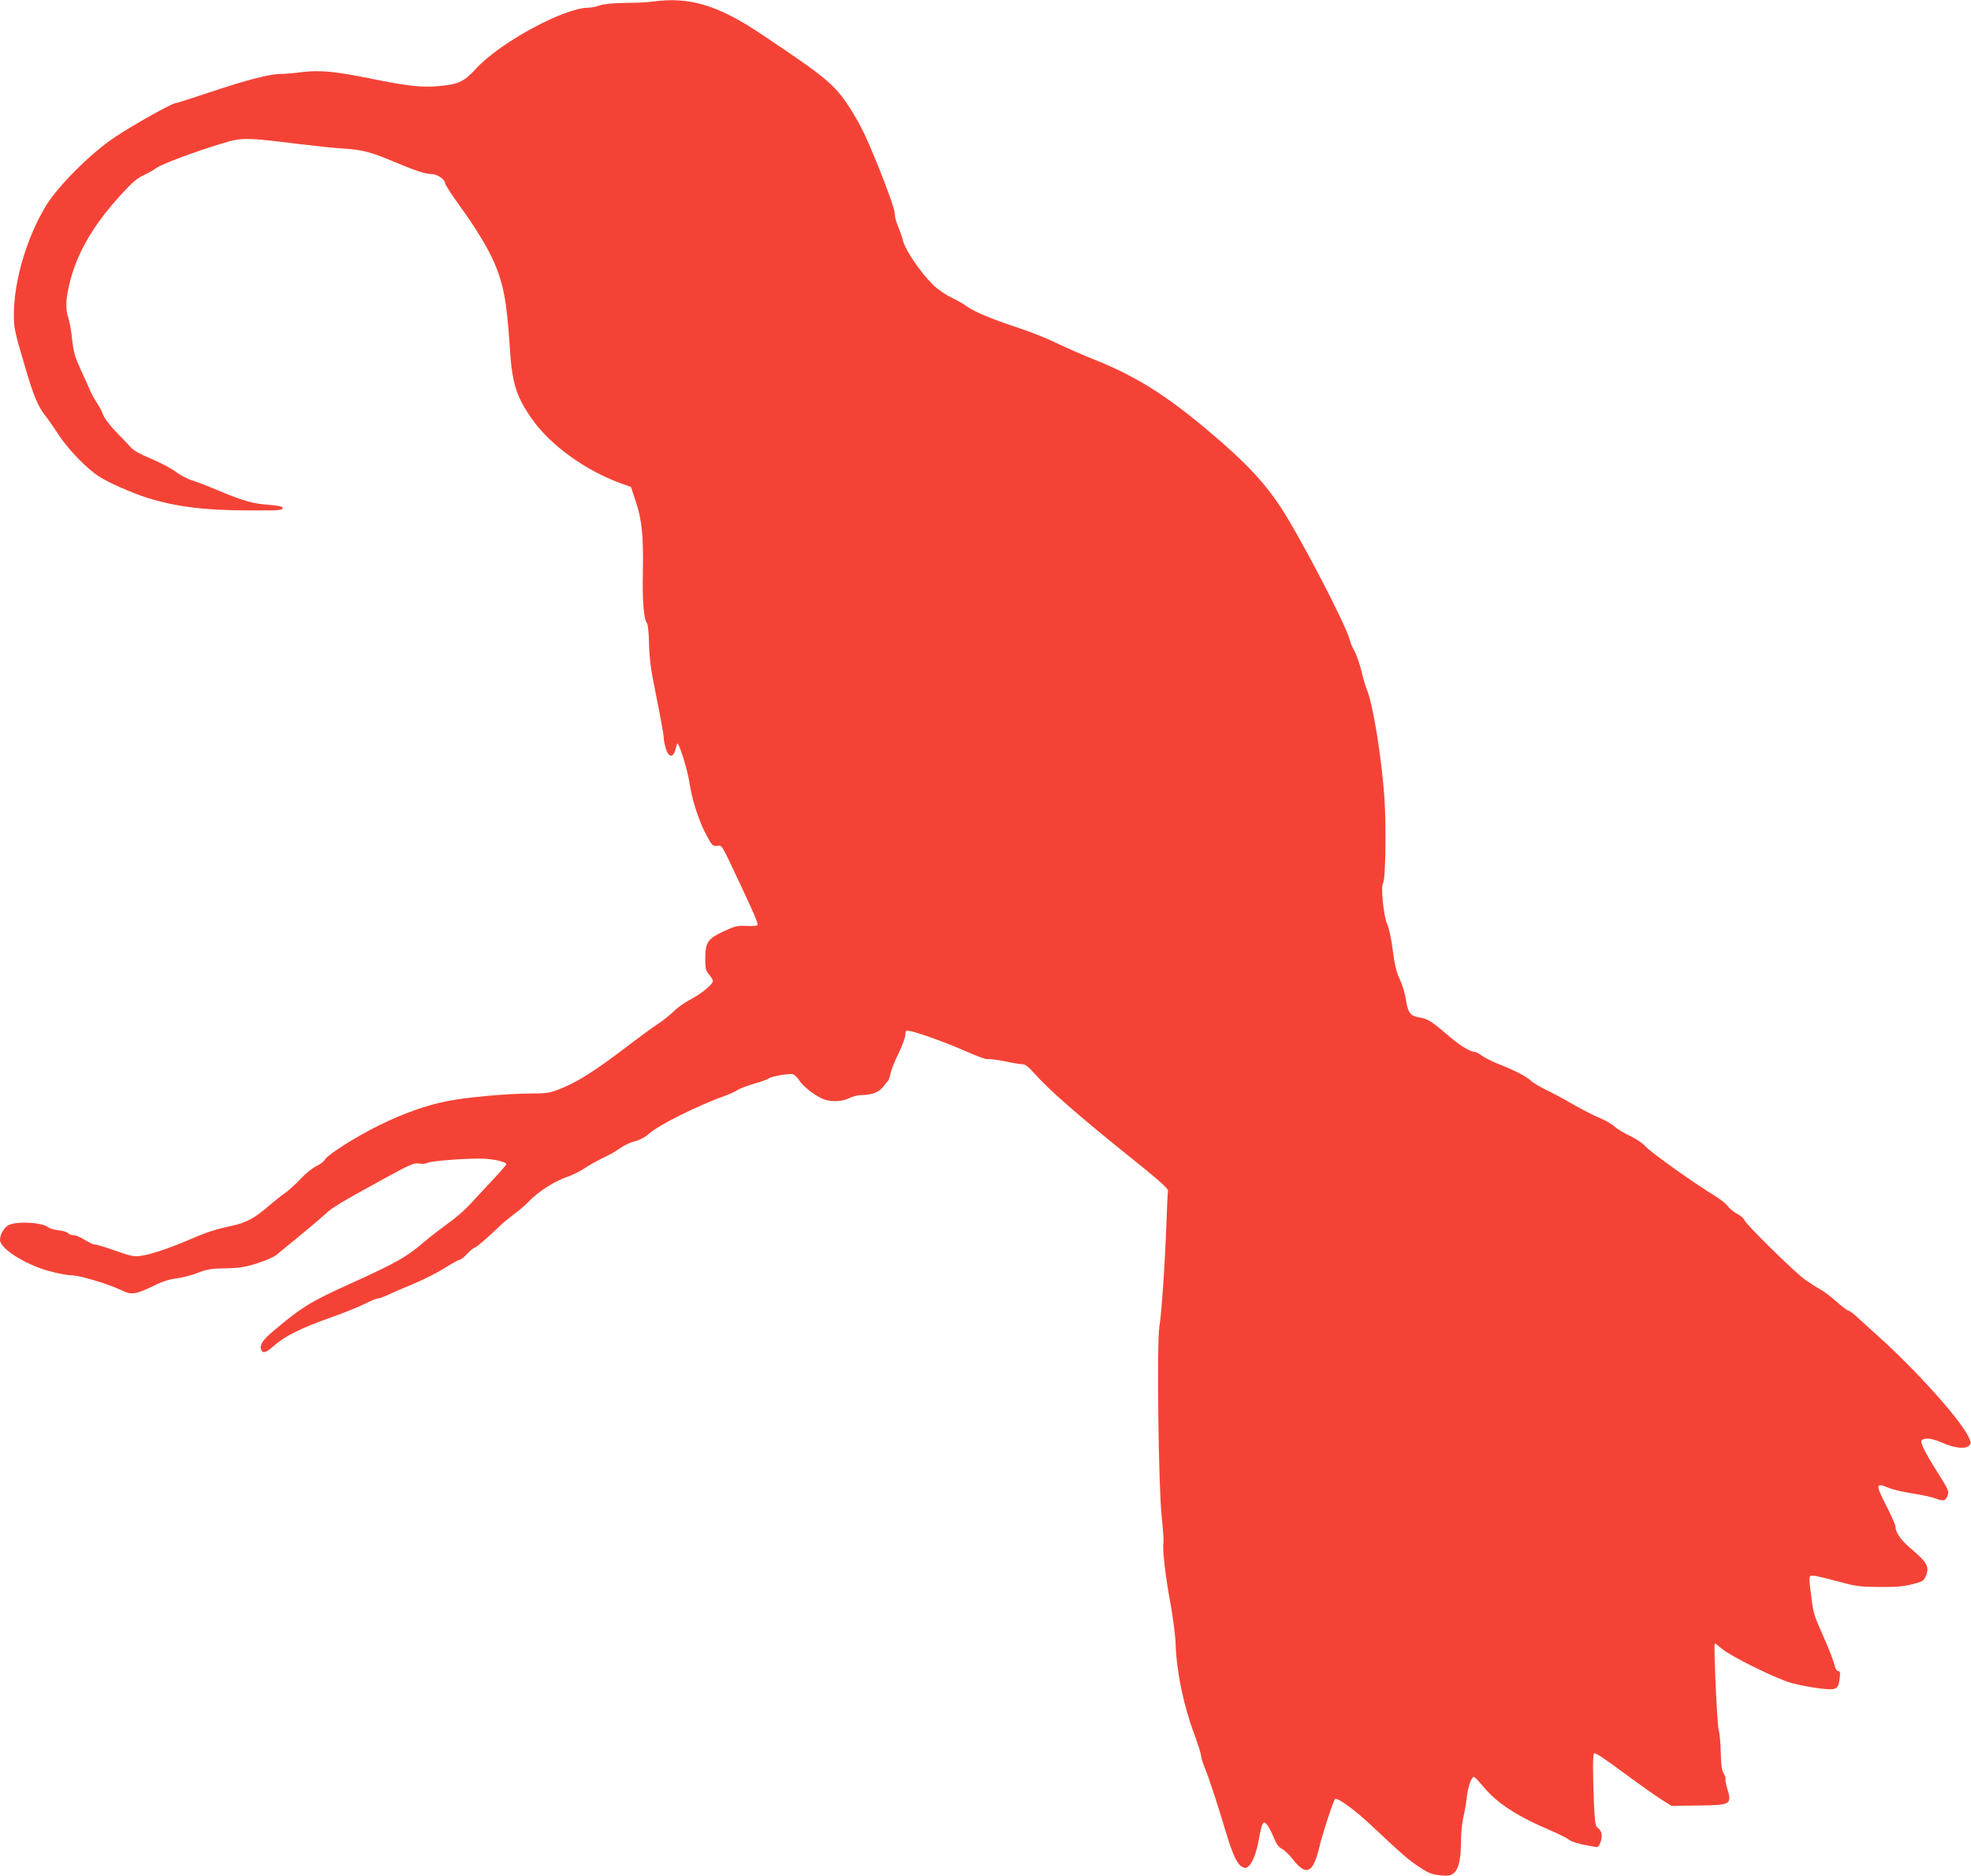 <?xml version="1.0" standalone="no"?>
<!DOCTYPE svg PUBLIC "-//W3C//DTD SVG 20010904//EN"
 "http://www.w3.org/TR/2001/REC-SVG-20010904/DTD/svg10.dtd">
<svg version="1.0" xmlns="http://www.w3.org/2000/svg"
 width="1280pt" height="1218pt" viewBox="0 0 1280 1218"
 preserveAspectRatio="xMidYMid meet">
<g transform="translate(0,1218) scale(0.1,-0.1)"
fill="#f44336" stroke="none">
<path d="M4240 12170 c-30 -5 -111 -9 -180 -9 -80 -1 -139 -7 -165 -16 -22 -8
-56 -15 -75 -15 -157 -1 -571 -225 -727 -394 -80 -87 -113 -103 -243 -115
-107 -10 -200 0 -419 44 -253 52 -351 61 -469 47 -53 -7 -115 -12 -137 -12
-73 0 -223 -39 -450 -115 -123 -41 -229 -75 -236 -75 -21 0 -271 -139 -389
-218 -153 -100 -369 -315 -449 -444 -127 -208 -211 -490 -211 -713 0 -87 5
-108 78 -355 49 -167 81 -243 124 -296 13 -16 51 -69 83 -119 68 -103 184
-224 267 -278 61 -40 213 -107 313 -139 188 -58 373 -82 660 -82 189 -1 220 1
220 14 0 12 -19 16 -87 22 -107 8 -167 25 -330 93 -70 30 -149 60 -176 68 -27
8 -72 33 -101 54 -28 22 -100 59 -158 84 -76 31 -116 54 -137 78 -17 19 -51
55 -76 80 -57 58 -96 109 -105 139 -4 13 -20 43 -36 67 -16 24 -37 61 -45 82
-9 21 -36 82 -61 135 -36 80 -46 114 -54 190 -5 51 -16 114 -24 140 -19 59
-19 108 0 198 44 211 154 404 350 616 64 70 99 99 143 119 31 15 64 34 73 41
28 25 253 109 439 165 122 37 152 36 490 -6 107 -13 240 -27 295 -30 121 -8
174 -22 328 -87 136 -57 200 -78 240 -78 35 0 87 -35 87 -58 0 -10 41 -73 91
-142 98 -134 185 -276 224 -364 64 -146 86 -260 105 -553 15 -240 40 -322 141
-468 119 -173 351 -341 586 -425 l61 -22 30 -92 c41 -122 51 -223 47 -461 -4
-193 6 -306 27 -332 6 -7 12 -68 13 -135 2 -99 12 -168 49 -349 25 -124 46
-239 46 -255 0 -16 6 -49 14 -74 16 -55 45 -62 60 -15 5 17 11 37 13 45 8 25
69 -169 82 -260 16 -107 61 -245 110 -335 35 -65 40 -70 68 -67 34 3 21 26
166 -283 73 -155 97 -212 97 -229 0 -7 -23 -10 -69 -8 -64 3 -76 0 -156 -37
-101 -49 -115 -70 -115 -180 0 -60 4 -74 25 -99 14 -17 25 -35 25 -41 0 -21
-71 -80 -140 -117 -39 -20 -90 -56 -113 -79 -23 -23 -71 -61 -107 -85 -36 -24
-128 -91 -205 -150 -216 -164 -327 -233 -448 -278 -46 -18 -80 -22 -170 -22
-151 0 -425 -25 -546 -50 -135 -27 -281 -79 -436 -155 -146 -71 -338 -192
-355 -224 -6 -12 -31 -31 -55 -42 -25 -12 -71 -49 -103 -83 -31 -34 -78 -76
-102 -93 -25 -17 -70 -53 -100 -79 -100 -86 -149 -112 -245 -133 -108 -23
-160 -40 -285 -94 -130 -55 -245 -93 -305 -101 -44 -6 -66 -2 -165 33 -63 23
-124 41 -135 41 -11 0 -40 14 -65 30 -25 16 -57 30 -71 30 -15 0 -32 6 -38 14
-6 7 -34 16 -61 18 -28 3 -58 12 -68 20 -33 29 -181 40 -246 18 -34 -11 -66
-60 -66 -101 0 -55 162 -158 313 -200 56 -16 123 -29 150 -29 53 0 242 -57
325 -97 65 -32 90 -29 207 27 60 30 108 45 154 50 36 5 98 20 136 36 59 23 87
28 180 29 91 2 127 8 207 33 53 17 109 42 125 55 15 14 82 68 148 122 66 54
140 117 165 140 49 46 89 70 380 230 178 97 198 106 234 100 21 -3 43 -1 50 4
17 14 299 34 381 27 76 -6 138 -23 133 -37 -2 -4 -43 -52 -93 -105 -49 -53
-116 -125 -148 -159 -31 -34 -94 -88 -140 -120 -45 -33 -109 -82 -142 -110
-123 -106 -190 -144 -493 -281 -251 -113 -316 -153 -493 -303 -71 -59 -93 -92
-84 -121 10 -31 33 -24 86 24 66 59 175 114 360 179 85 30 187 71 227 91 39
20 79 36 88 36 9 0 40 11 68 25 28 13 102 45 163 70 62 26 152 71 199 101 47
30 92 54 98 54 7 0 30 18 51 40 21 22 43 40 49 40 9 0 90 70 166 144 19 18 60
51 90 74 30 22 71 56 90 77 66 70 174 138 265 168 28 10 74 33 102 52 28 19
80 48 115 65 69 34 67 33 126 72 22 15 62 33 89 39 30 8 63 26 88 48 60 55
316 183 490 245 33 12 72 30 86 39 14 10 63 28 108 41 44 13 87 28 94 34 17
14 134 34 157 27 10 -3 28 -20 39 -38 23 -38 102 -100 154 -122 51 -21 125
-19 172 5 22 11 57 20 80 20 65 0 112 18 140 53 14 18 29 37 34 42 4 6 11 28
15 48 4 21 27 79 52 129 24 50 44 105 44 121 0 27 2 28 33 22 62 -13 243 -79
365 -133 67 -30 128 -52 136 -49 8 3 56 -3 108 -13 51 -11 104 -20 118 -20 19
0 40 -17 79 -61 89 -101 282 -270 583 -512 235 -188 287 -235 283 -251 -2 -12
-7 -104 -10 -206 -9 -257 -32 -594 -46 -674 -17 -103 -6 -1034 15 -1231 9 -82
14 -160 12 -171 -9 -35 12 -218 45 -394 17 -94 32 -210 34 -270 6 -174 51
-393 120 -577 25 -68 45 -132 45 -143 0 -11 11 -46 24 -78 26 -62 83 -236 140
-427 42 -138 70 -199 103 -216 18 -10 26 -9 38 1 29 24 53 84 70 176 21 114
28 127 55 94 11 -14 30 -50 42 -81 16 -41 31 -61 54 -74 17 -9 48 -39 69 -66
85 -111 131 -93 170 66 21 90 86 291 104 323 10 18 128 -67 243 -176 196 -184
235 -218 305 -264 60 -40 82 -48 135 -54 54 -5 67 -3 89 14 32 26 47 94 47
212 0 47 7 114 15 150 9 36 18 90 21 120 8 78 34 152 51 142 7 -4 33 -32 58
-62 82 -101 212 -188 412 -274 69 -29 135 -62 145 -71 16 -15 85 -33 179 -48
9 -1 19 13 27 38 12 42 5 70 -24 91 -12 8 -16 45 -21 165 -8 207 -7 306 1 314
8 8 53 -23 233 -155 72 -53 162 -117 200 -141 l70 -44 175 2 c215 3 219 6 185
117 -8 26 -12 52 -9 57 2 5 -3 20 -12 34 -12 19 -17 52 -19 133 -1 59 -7 127
-14 152 -10 39 -33 549 -25 559 2 2 22 -13 46 -34 59 -50 357 -197 454 -223
43 -12 123 -27 177 -34 115 -14 126 -9 134 66 5 37 3 46 -10 46 -9 0 -19 17
-26 48 -7 26 -34 97 -62 159 -72 164 -71 160 -85 268 -20 153 -21 148 24 143
20 -3 91 -20 157 -38 108 -30 134 -33 260 -34 107 -1 158 4 214 18 68 17 74
21 88 54 24 57 8 87 -81 163 -78 65 -115 114 -116 155 0 11 -27 74 -61 139
-69 135 -68 150 10 117 27 -12 98 -29 158 -38 59 -9 129 -24 155 -34 52 -19
62 -16 77 22 9 25 3 38 -58 135 -96 152 -126 213 -109 224 25 16 69 9 138 -21
77 -34 149 -40 170 -14 11 12 10 22 -6 55 -57 117 -338 430 -593 659 -46 41
-104 94 -129 117 -25 24 -51 43 -57 43 -7 0 -43 27 -81 61 -38 34 -87 70 -109
81 -22 12 -64 39 -95 61 -70 51 -379 355 -391 384 -4 12 -26 31 -48 42 -22 11
-49 34 -60 49 -11 16 -51 48 -88 70 -116 69 -417 283 -446 318 -16 19 -60 49
-100 68 -40 19 -85 46 -102 62 -16 15 -56 38 -89 52 -33 13 -112 53 -176 89
-63 37 -146 81 -184 99 -38 19 -81 44 -95 58 -31 28 -100 64 -208 107 -43 17
-92 42 -110 55 -17 13 -38 24 -45 24 -32 1 -100 43 -183 115 -102 87 -123 100
-183 110 -54 9 -70 32 -83 122 -6 37 -24 95 -40 128 -21 45 -32 91 -44 184 -9
74 -24 143 -36 170 -24 52 -43 247 -27 268 16 20 21 367 9 548 -18 265 -76
623 -116 712 -7 17 -23 70 -34 118 -12 47 -32 105 -45 128 -13 23 -27 55 -30
71 -22 93 -327 679 -451 866 -97 146 -199 258 -373 411 -330 289 -542 428
-842 547 -69 27 -177 75 -240 105 -63 31 -180 77 -260 103 -156 51 -276 101
-325 137 -16 13 -61 38 -98 56 -38 18 -91 55 -120 84 -78 77 -176 221 -192
281 -7 28 -23 73 -34 99 -12 27 -21 65 -21 84 0 37 -117 342 -195 510 -24 51
-68 130 -98 175 -97 150 -154 197 -577 479 -280 187 -463 241 -700 209z"/>
</g>
</svg>

